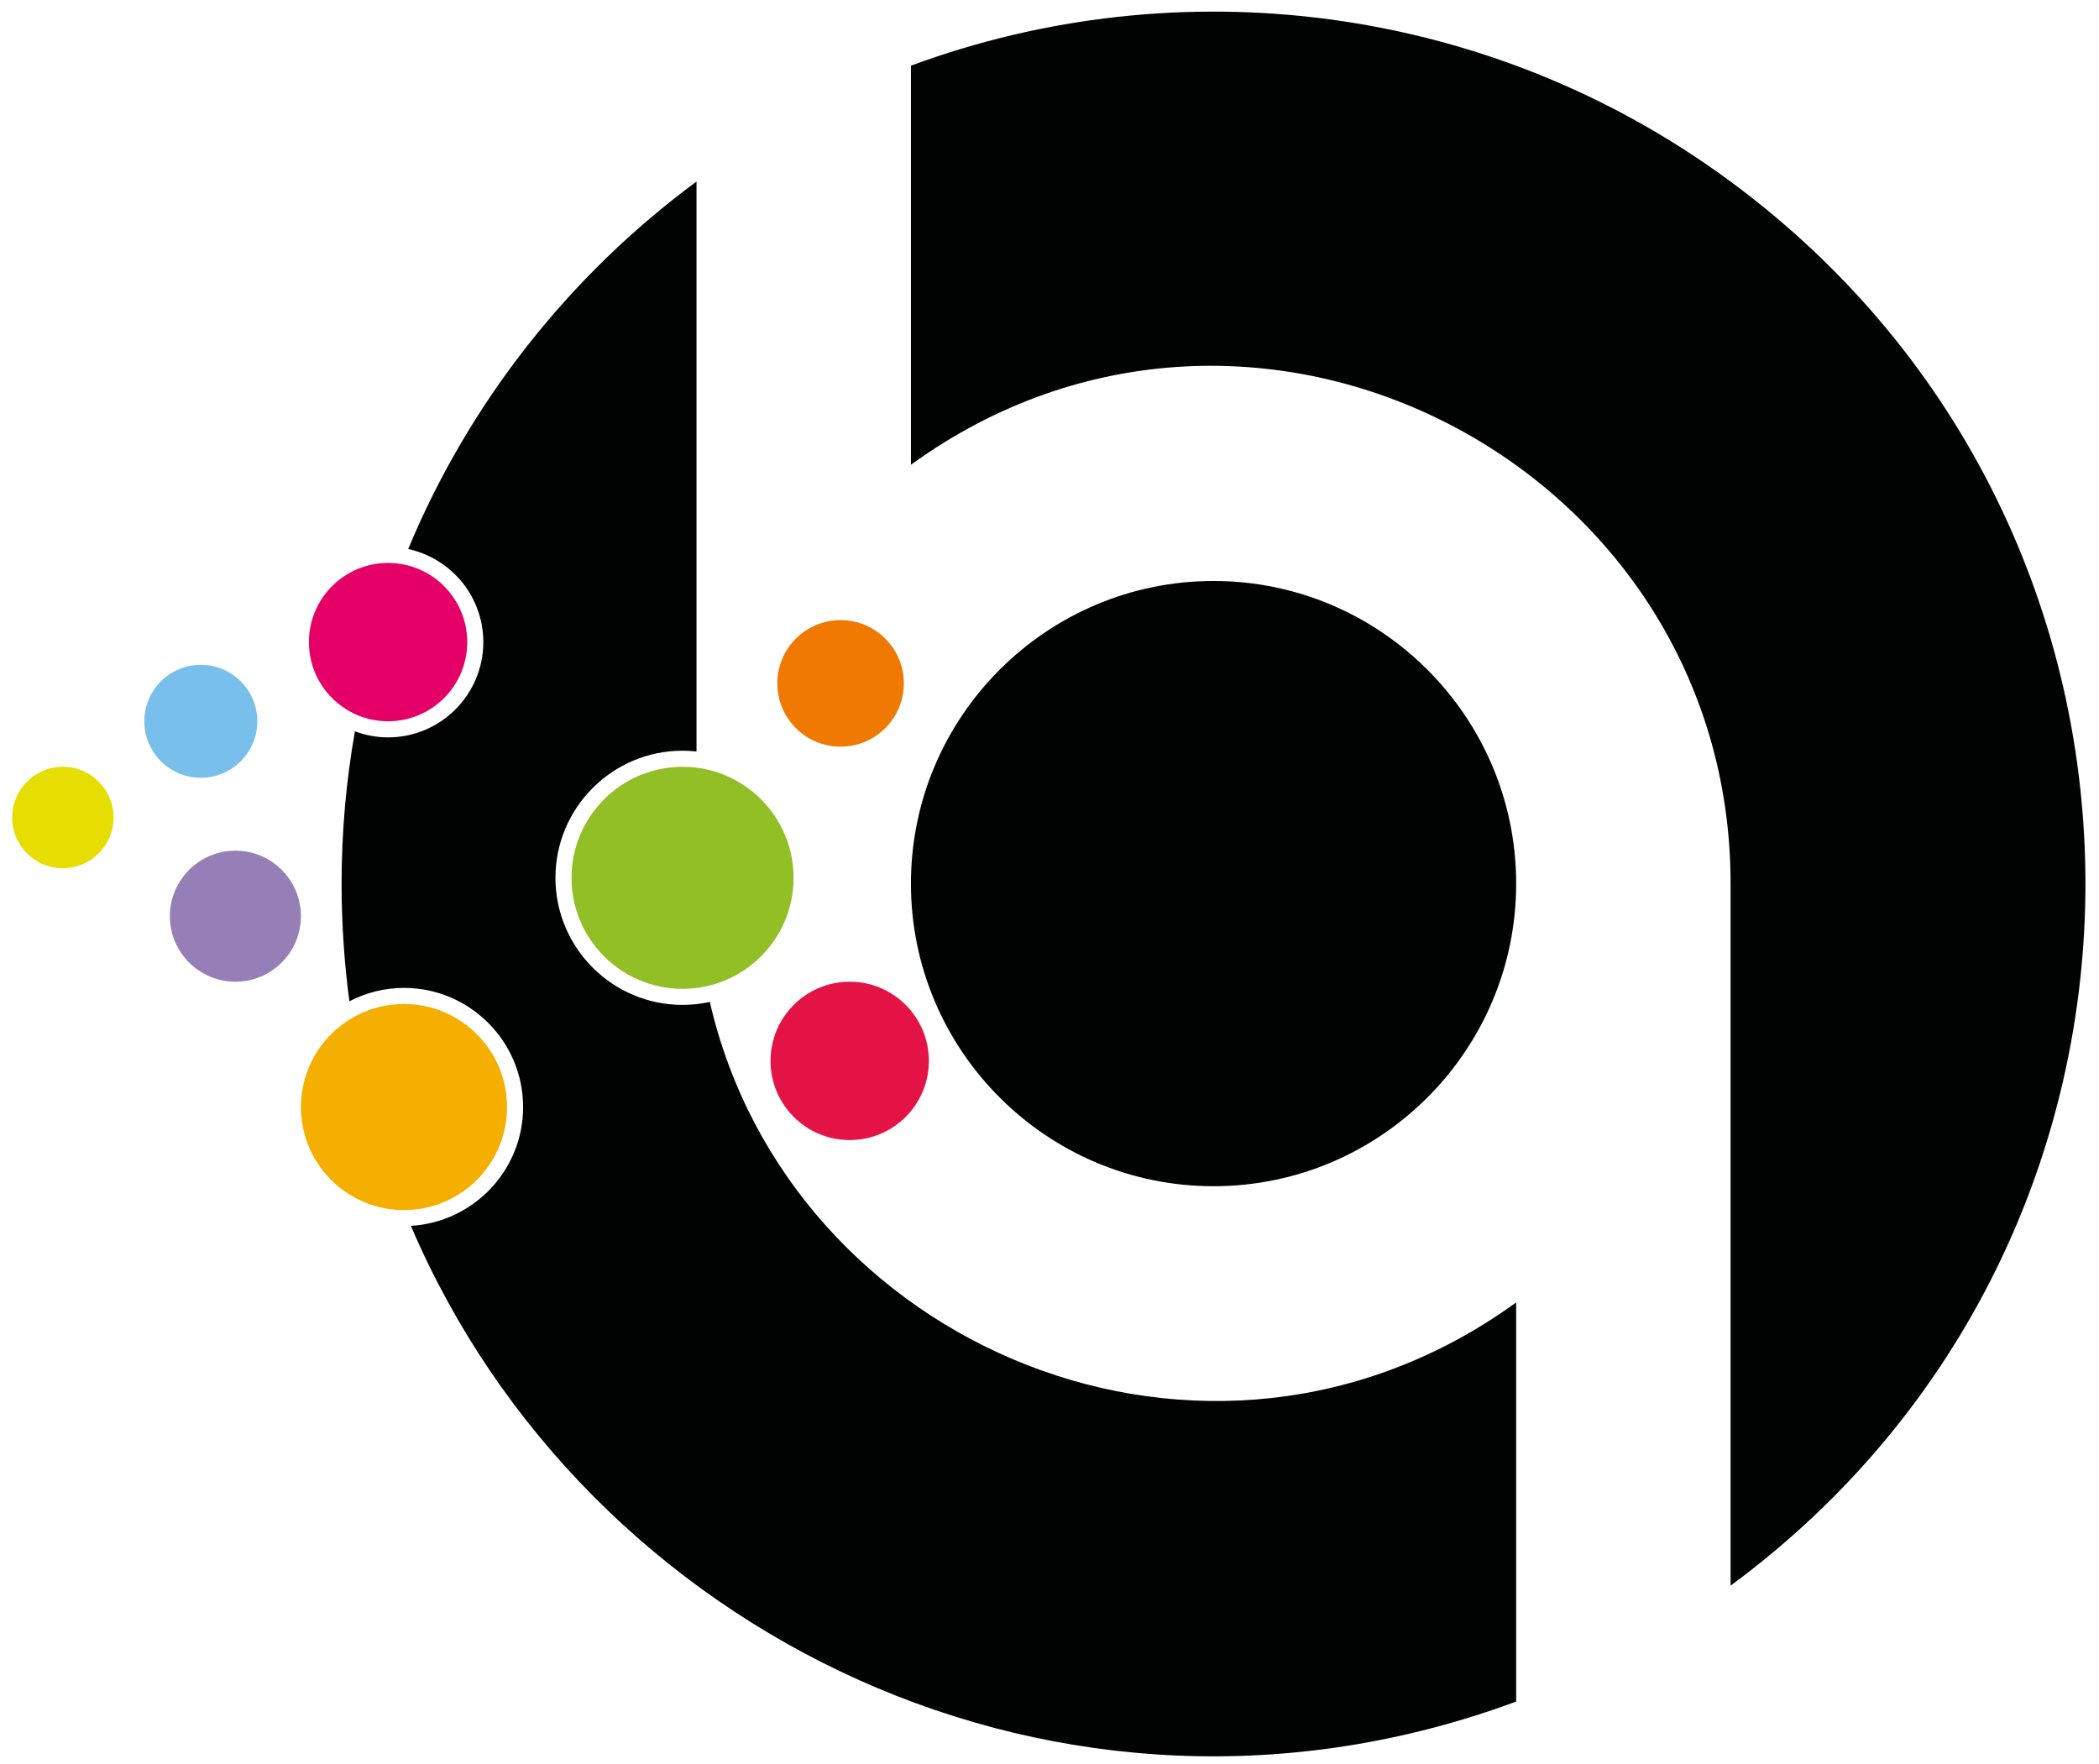 <?xml version="1.0" encoding="utf-8"?>
<!-- Generator: Adobe Illustrator 25.0.0, SVG Export Plug-In . SVG Version: 6.00 Build 0)  -->
<svg version="1.1" id="katman_1" xmlns="http://www.w3.org/2000/svg" xmlns:xlink="http://www.w3.org/1999/xlink" x="0px" y="0px"
	 viewBox="0 0 782.36 657.64" style="enable-background:new 0 0 782.36 657.64;" xml:space="preserve">
<style type="text/css">
	.st0{fill:#010202;}
	.st1{fill:#EF7901;}
	.st2{fill:#967FB7;}
	.st3{fill:#79BFEB;}
	.st4{fill:#E5DE00;}
	.st5{fill:#E41345;}
	.st6{fill:#E50068;}
	.st7{fill:#F4AF00;}
	.st8{fill:#92BF26;}
</style>
<g>
	<path class="st0" d="M452.32,216.55c-62.14,0-112.71,50.52-112.79,112.64c-0.08,62.25,50.52,112.95,112.79,112.95
		c62.19,0,112.8-50.6,112.8-112.79S514.52,216.55,452.32,216.55z"/>
	<path class="st0" d="M645.04,67.68C554.39,0.8,438.89-12.3,339.53,24.48v148.75c128.13-92.83,305.51,0.73,305.51,156.12v261.67
		C821.48,460.86,821.31,197.71,645.04,67.68z"/>
	<path class="st1" d="M336.89,254.72c0,13.02-10.56,23.58-23.58,23.58c-13.02,0-23.58-10.56-23.58-23.58
		c0-13.02,10.56-23.58,23.58-23.58C326.34,231.15,336.89,241.7,336.89,254.72z"/>
	<path class="st2" d="M112.16,341.49c0,13.49-10.93,24.42-24.42,24.42c-13.49,0-24.42-10.93-24.42-24.42
		c0-13.48,10.93-24.42,24.42-24.42C101.23,317.08,112.16,328.01,112.16,341.49z"/>
	<path class="st3" d="M95.9,268.85c0,11.63-9.42,21.05-21.05,21.05c-11.62,0-21.05-9.42-21.05-21.05c0-11.62,9.42-21.04,21.05-21.04
		C86.48,247.8,95.9,257.22,95.9,268.85z"/>
	<path class="st4" d="M42.33,304.71c0,10.44-8.46,18.91-18.9,18.91c-10.44,0-18.91-8.47-18.91-18.91c0-10.44,8.46-18.9,18.91-18.9
		C33.87,285.81,42.33,294.27,42.33,304.71z"/>
	<path class="st5" d="M346.22,395.43c0,16.3-13.21,29.51-29.51,29.51c-16.3,0-29.51-13.21-29.51-29.51s13.21-29.52,29.51-29.52
		C333.01,365.91,346.22,379.12,346.22,395.43z"/>
	<path class="st6" d="M174.16,239.33c0,16.3-13.21,29.51-29.51,29.51c-16.3,0-29.51-13.21-29.51-29.51
		c0-16.3,13.21-29.51,29.51-29.51C160.95,209.82,174.16,223.04,174.16,239.33z"/>
	<path class="st7" d="M188.99,412.63c0,21.21-17.2,38.41-38.41,38.41c-21.22,0-38.41-17.2-38.41-38.41s17.2-38.41,38.41-38.41
		C171.79,374.22,188.99,391.42,188.99,412.63z"/>
	<path class="st8" d="M295.79,327.19c0,22.85-18.53,41.38-41.38,41.38s-41.38-18.53-41.38-41.38c0-22.85,18.53-41.38,41.38-41.38
		S295.79,304.34,295.79,327.19z"/>
	<path class="st0" d="M264.57,373.44c-3.28,0.72-6.67,1.12-10.16,1.12c-26.12,0-47.38-21.25-47.38-47.38
		c0-26.12,21.25-47.37,47.38-47.37c1.76,0,3.49,0.11,5.2,0.3c0-69.67,0-181.46,0-212.44c-47.2,34.82-84.63,82.09-107.47,136.97
		c15.99,3.45,28.01,17.69,28.01,34.69c0,19.58-15.93,35.51-35.51,35.51c-4.35,0-8.5-0.82-12.35-2.26
		c-3.25,18.43-4.97,37.4-4.97,56.77c0,14.94,1.01,29.57,2.91,43.85c6.1-3.16,13.01-4.98,20.34-4.98c24.49,0,44.41,19.92,44.41,44.41
		c0,23.62-18.55,42.93-41.83,44.28C218.3,609.49,396.2,696.74,565.12,634.22V485.46C450.6,568.44,294.16,502.2,264.57,373.44z"/>
</g>
</svg>
